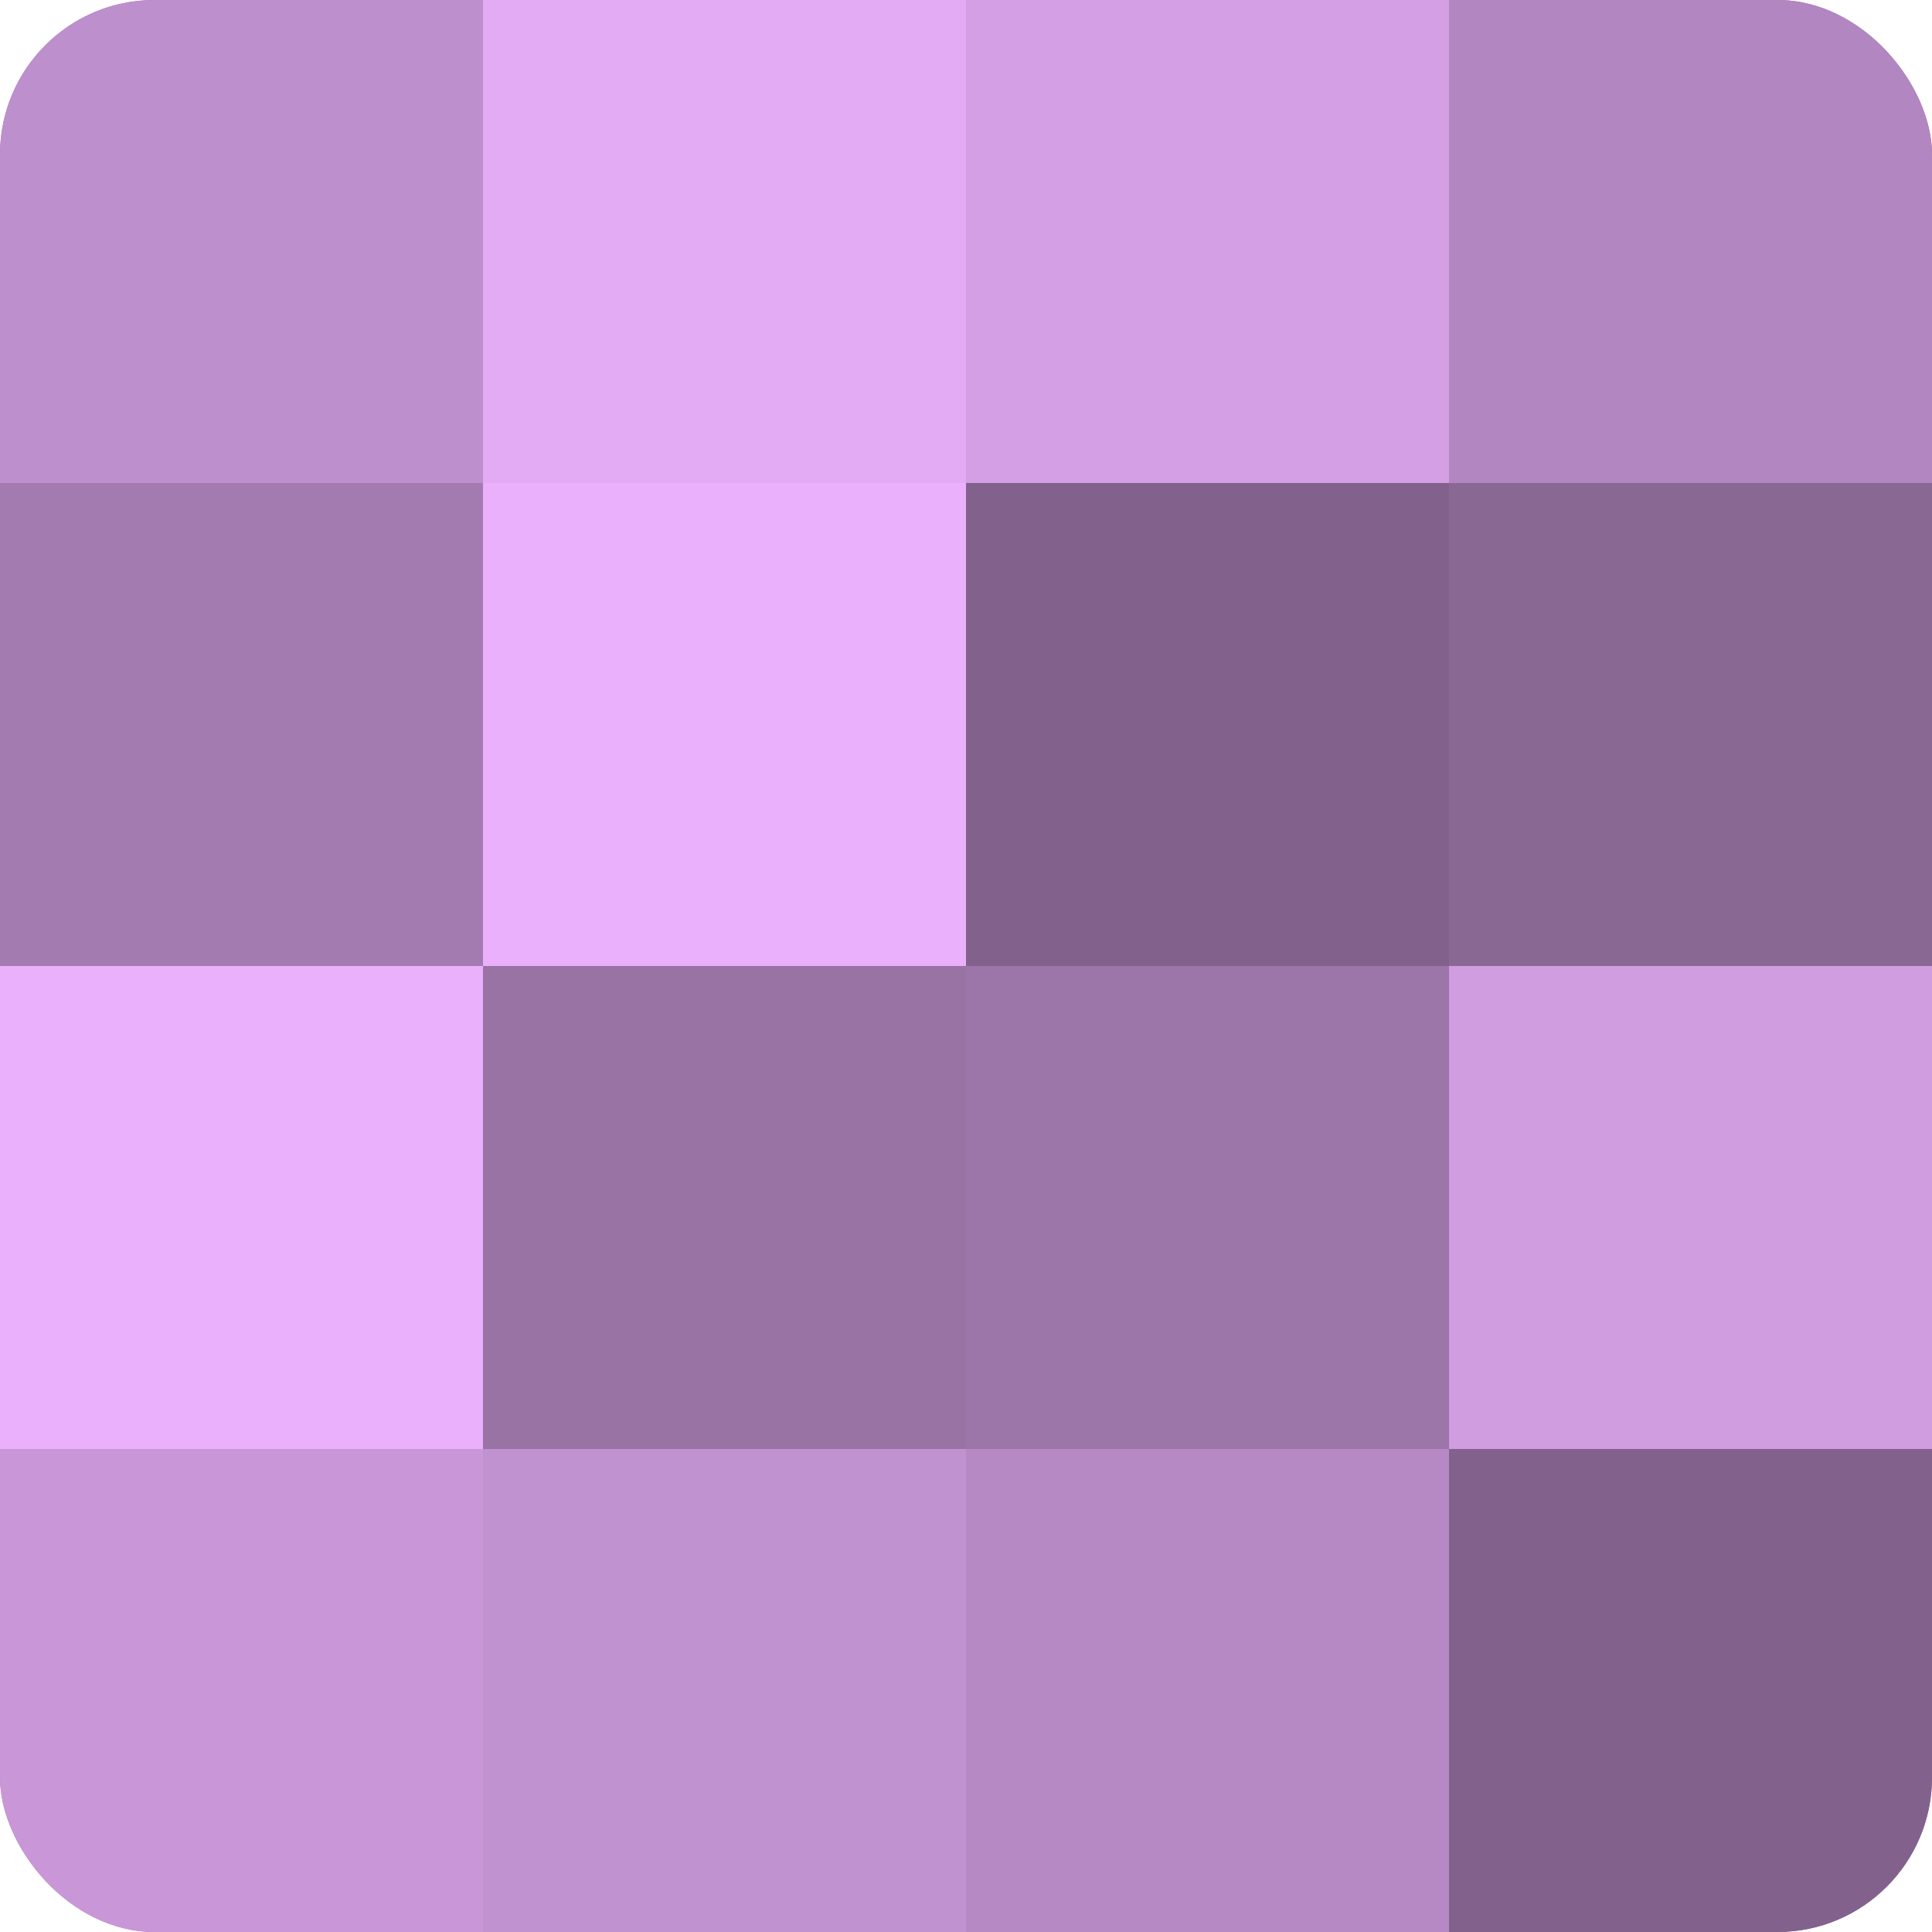 <?xml version="1.0" encoding="UTF-8"?>
<svg xmlns="http://www.w3.org/2000/svg" width="60" height="60" viewBox="0 0 100 100" preserveAspectRatio="xMidYMid meet"><defs><clipPath id="c" width="100" height="100"><rect width="100" height="100" rx="8" ry="8"/></clipPath></defs><g clip-path="url(#c)"><rect width="100" height="100" fill="#9570a0"/><rect width="25" height="25" fill="#bd8fcc"/><rect y="25" width="25" height="25" fill="#a47bb0"/><rect y="50" width="25" height="25" fill="#eab0fc"/><rect y="75" width="25" height="25" fill="#c997d8"/><rect x="25" width="25" height="25" fill="#e3abf4"/><rect x="25" y="25" width="25" height="25" fill="#eab0fc"/><rect x="25" y="50" width="25" height="25" fill="#9873a4"/><rect x="25" y="75" width="25" height="25" fill="#c192d0"/><rect x="50" width="25" height="25" fill="#d49fe4"/><rect x="50" y="25" width="25" height="25" fill="#82628c"/><rect x="50" y="50" width="25" height="25" fill="#9c76a8"/><rect x="50" y="75" width="25" height="25" fill="#b689c4"/><rect x="75" width="25" height="25" fill="#b286c0"/><rect x="75" y="25" width="25" height="25" fill="#8a6894"/><rect x="75" y="50" width="25" height="25" fill="#d09de0"/><rect x="75" y="75" width="25" height="25" fill="#82628c"/></g></svg>
